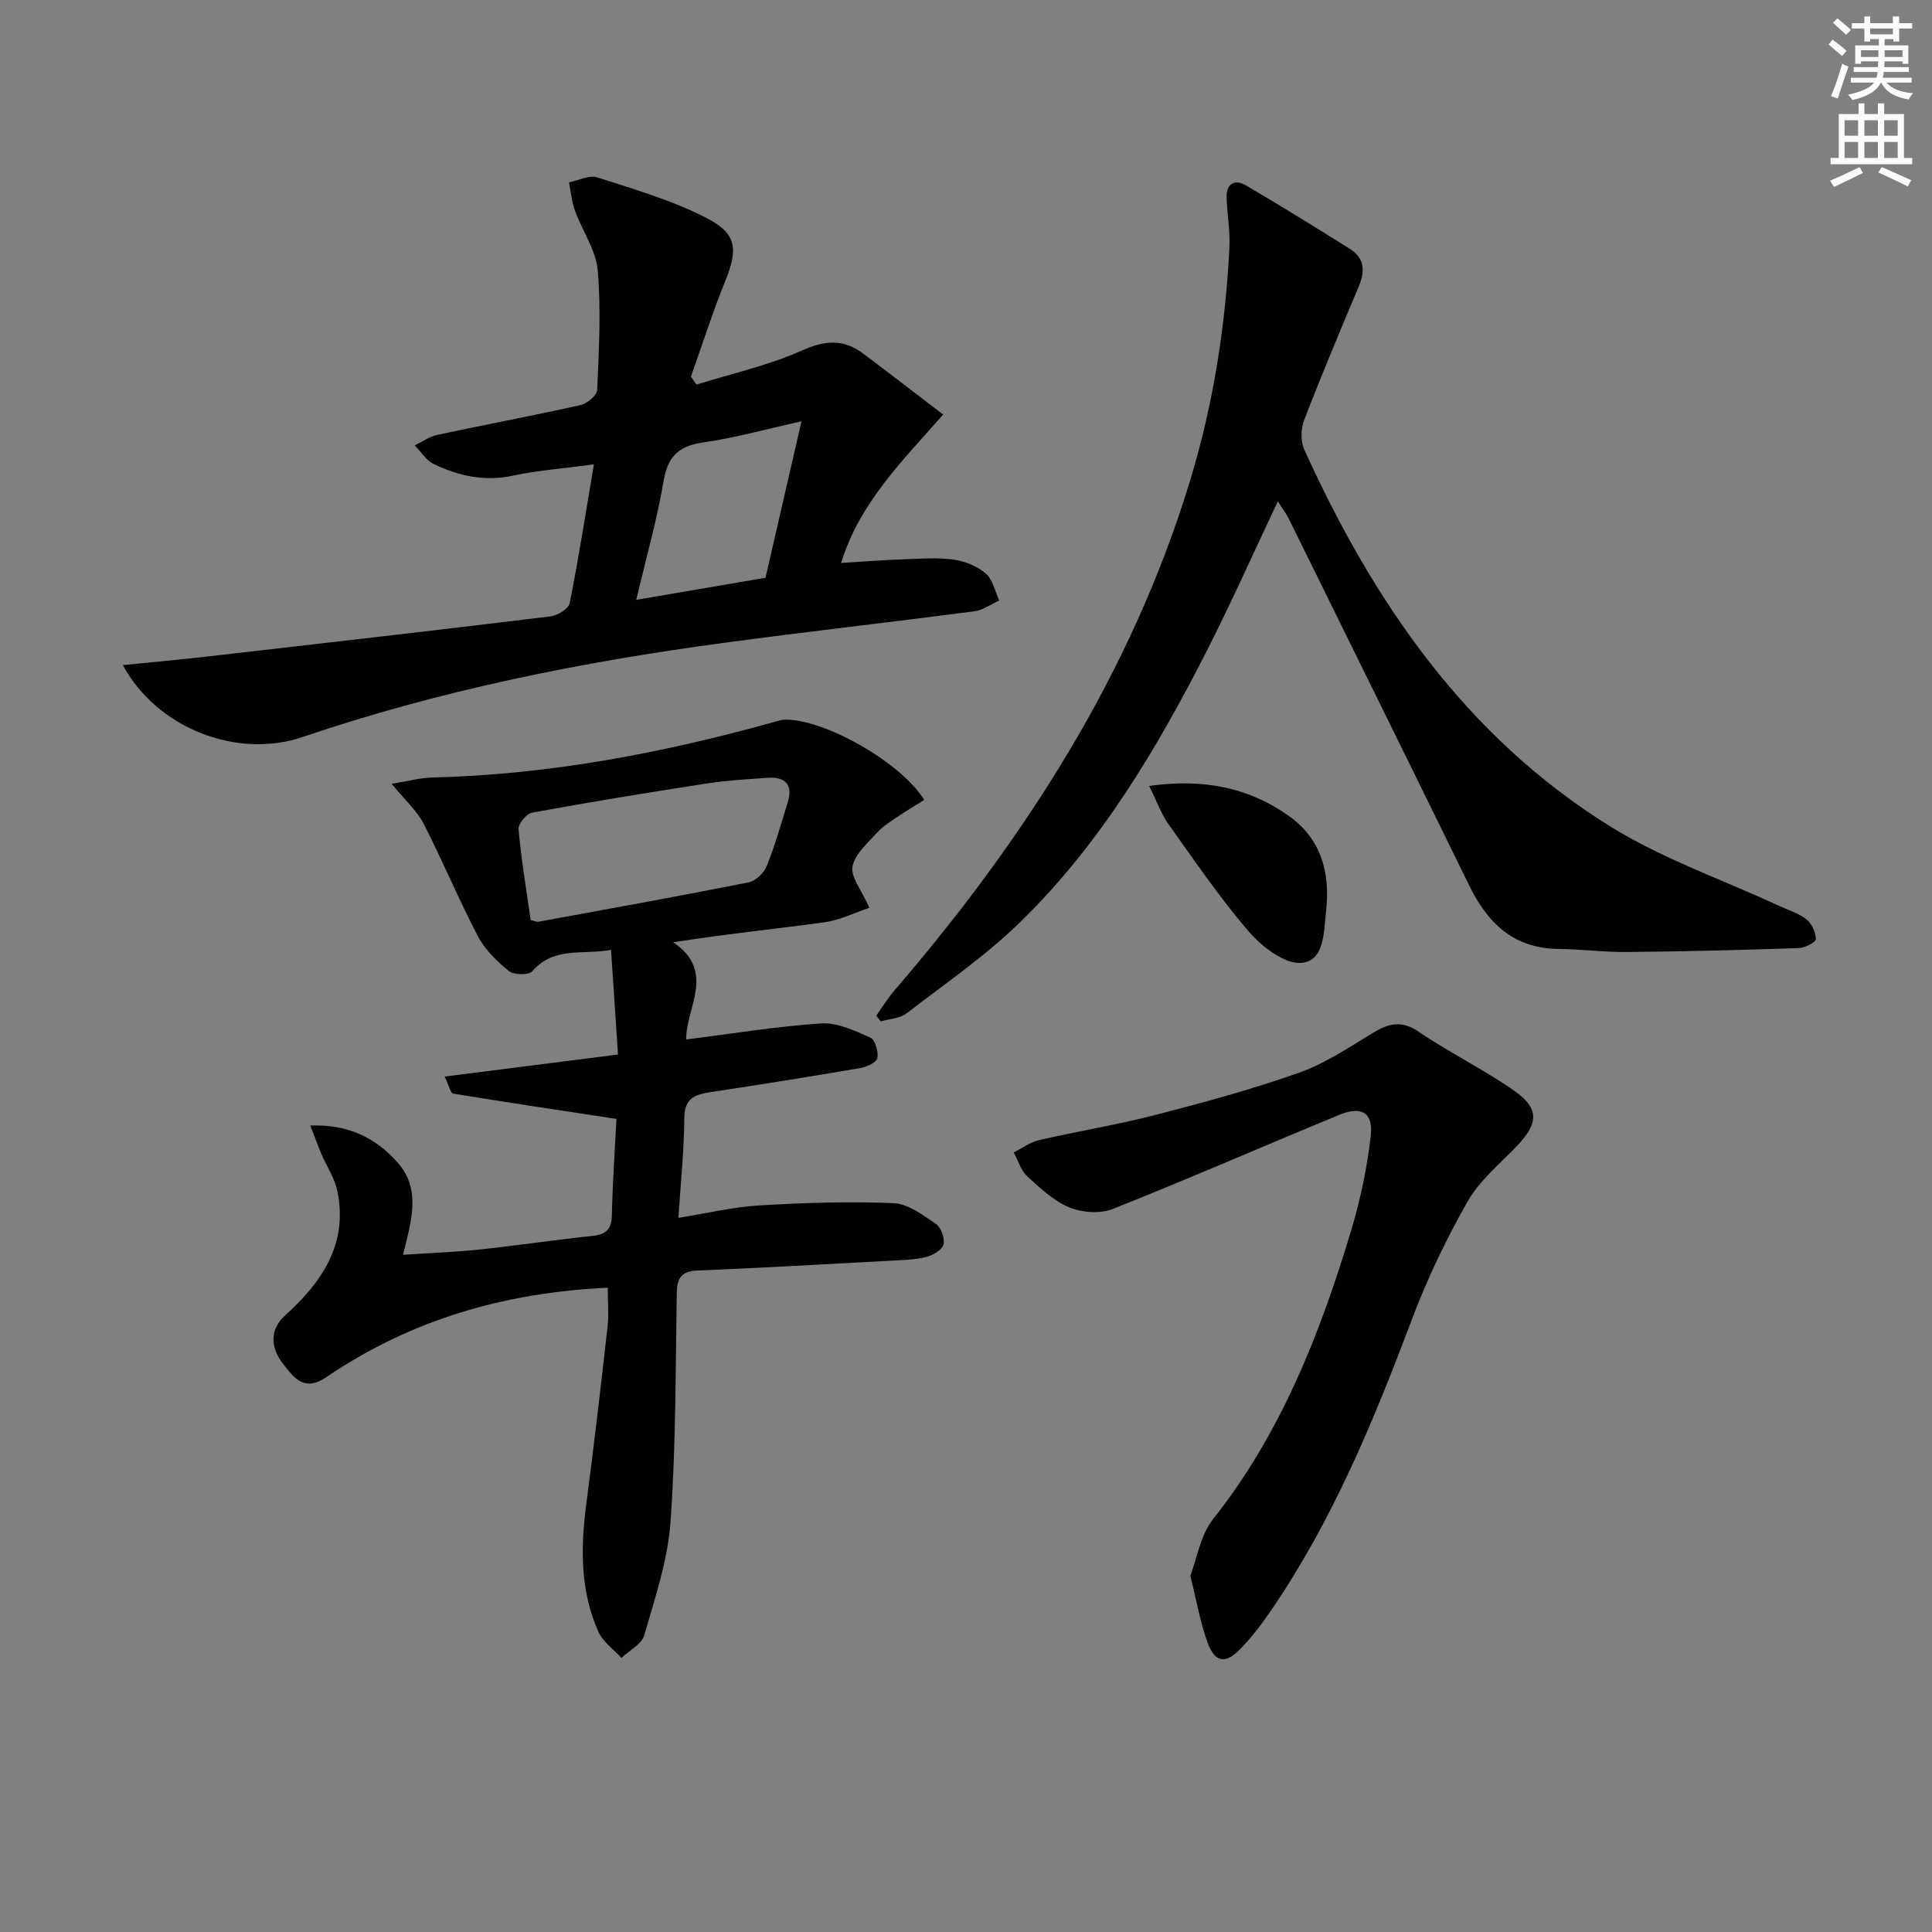<svg enable-background="new 0 0 400 400" viewBox="0 0 400 400" xmlns="http://www.w3.org/2000/svg"><rect x="0" y="0" width="400" height="400" fill="#808080" stroke="none"/><path d="m378.6 9.2.8-1c.9.7 1.9 1.4 2.9 2.3l-.9 1.1c-1.1-.9-2-1.7-2.8-2.4zm.5 10.7c.9-2.1 1.6-4.3 2.3-6.7.4.2.8.4 1.3.6-.7 2.1-1.5 4.3-2.2 6.6zm.4-15.2.9-.9c1 .8 2 1.6 2.8 2.4l-1 1c-1-.9-1.9-1.8-2.7-2.5zm12.5-1.3h1.2v1.4h2.7v1.1h-2.7v2.7h-1.2v-.5h-1.8v1.3h4.9v3.8h-1.2v-.5h-3.7c0 .4-.1.9-.1 1.2h5.1v1h-5.2c0 .5-.1.9-.2 1.2h6v1h-5.2c1.1 1.3 2.9 2 5.5 2.2-.4.4-.7.8-.9 1.3-2.9-.5-4.8-1.6-5.7-3.5h-.1c-.8 1.7-2.7 2.9-5.9 3.6-.2-.4-.6-.8-.9-1.1 2.8-.6 4.6-1.4 5.4-2.5h-4.8v-1h5.3c.1-.3.2-.7.2-1.2h-4.9v-1h5c0-.4 0-.8.1-1.2h-3.6v.5h-1.2v-3.8h4.9v-1.3h-1.8v.5h-1.2v-2.7h-2.6v-1.1h2.6v-1.4h1.2v1.4h4.7v-1.4zm-6.7 8.4h3.6c0-.4 0-.9 0-1.4h-3.6zm1.9-4.7h4.7v-1.2h-4.7zm6.7 3.3h-3.7v1.4h3.7z" fill="#fcfbfa"/><path d="m384.7 21.4h1.3v2.2h2.8v-2.2h1.3v2.2h4.1v9.1h1.7v1.3h-16.9v-1.3h1.7v-9.1h4.1v-2.2zm.3 13.2.7 1.2c-1.8.9-3.8 1.9-6 2.9-.2-.4-.5-.8-.8-1.3 2.4-1 4.4-2 6.1-2.8zm-3.1-6.5h2.8v-3.2h-2.8zm0 4.6h2.8v-3.3h-2.8zm4.1-4.6h2.8v-3.2h-2.8zm0 4.6h2.8v-3.3h-2.8zm3.6 1.9c2.1.9 4.1 1.8 6.1 2.7l-.7 1.3c-2.2-1.1-4.2-2-6.1-2.9zm3.3-9.7h-2.8v3.2h2.8zm-2.8 7.8h2.8v-3.3h-2.8z" fill="#fcfbfa"/><g fill="#010103"><path d="m125.83 266.61c-21.59.99-40.95 6.74-58.31 18.54-4.5 3.06-6.62.16-8.87-2.72-2.93-3.75-2.6-7.4.41-10.12 7.61-6.86 13.02-14.77 10.8-25.68-.55-2.68-2.22-5.13-3.32-7.71-.73-1.72-1.36-3.48-2.29-5.89 7.92-.29 13.49 2.57 17.97 7.54 5.05 5.6 2.97 12.16 1.21 19.22 5.74-.38 10.81-.56 15.84-1.09 7.77-.82 15.49-2 23.26-2.8 2.83-.29 4.08-1.23 4.15-4.25.15-6.95.64-13.9.95-19.99-11.47-1.75-22.66-3.42-33.82-5.24-.53-.09-.82-1.59-1.75-3.53 12.09-1.53 23.51-2.98 35.89-4.56-.45-6.86-.93-14-1.44-21.66-6 1.05-11.87-.73-16.29 4.41-.72.84-3.82.8-4.85-.03-2.49-2.01-4.97-4.44-6.43-7.23-4-7.64-7.31-15.63-11.24-23.3-1.36-2.65-3.77-4.77-6.61-8.24 3.67-.59 5.99-1.25 8.32-1.3 24.22-.59 47.81-5.06 71.07-11.56.63-.18 1.28-.4 1.93-.42 8.12-.23 24.14 8.81 28.94 16.62-1.76 1.1-3.56 2.16-5.28 3.33-1.51 1.03-3.15 1.99-4.36 3.32-2 2.2-4.66 4.48-5.21 7.11-.44 2.12 1.84 4.81 3.49 8.57-3.03 1.01-6.05 2.54-9.22 2.98-10.18 1.41-20.41 2.42-31.39 4.16 8.94 6.03 2.61 13.58 2.68 20.12 9.67-1.21 18.8-2.73 28-3.32 3.33-.21 6.93 1.52 10.14 2.94.99.44 1.71 2.91 1.45 4.24-.18.9-2.21 1.83-3.53 2.06-10.31 1.76-20.64 3.42-30.98 4.98-3.22.49-5.43 1.23-5.46 5.33-.04 6.61-.74 13.22-1.22 20.7 5.83-.93 11.26-2.24 16.75-2.57 9.24-.56 18.53-.85 27.76-.47 3 .12 6.07 2.43 8.75 4.25 1.09.74 1.95 3.06 1.62 4.31-.3 1.14-2.25 2.26-3.66 2.61-2.39.58-4.93.61-7.41.75-13.28.72-26.56 1.48-39.84 2.03-3.29.14-4.25 1.5-4.31 4.59-.27 15.81-.17 31.66-1.29 47.41-.56 7.94-3.22 15.77-5.44 23.51-.53 1.86-3.1 3.14-4.73 4.69-1.62-1.78-3.82-3.3-4.75-5.38-3.8-8.47-3.72-17.39-2.53-26.43 1.6-12.19 3.02-24.4 4.39-36.61.31-2.62.06-5.27.06-8.22zm-15.96-76.11c.96.22 1.3.4 1.59.34 14.51-2.66 29.03-5.27 43.5-8.15 1.47-.29 3.21-1.96 3.79-3.41 1.73-4.26 2.97-8.73 4.33-13.13 1.17-3.79-.55-5.38-4.24-5.11-4.13.3-8.28.52-12.37 1.15-12.11 1.87-24.22 3.85-36.27 6.05-1.17.21-2.94 2.34-2.84 3.44.56 6.27 1.61 12.48 2.51 18.82z"/><path d="m25.43 137.7c6.19-.62 11.74-1.12 17.27-1.75 23.76-2.72 47.51-5.44 71.25-8.33 1.48-.18 3.77-1.59 4-2.76 1.87-9.35 3.33-18.79 5.01-28.72-6.62.89-11.76 1.26-16.76 2.34-5.87 1.27-11.24.06-16.4-2.41-1.57-.75-2.64-2.54-3.94-3.85 1.54-.74 3.01-1.83 4.63-2.17 9.88-2.12 19.82-3.97 29.68-6.18 1.37-.31 3.43-1.99 3.47-3.11.35-8.26.83-16.58.11-24.79-.37-4.22-3.2-8.2-4.71-12.36-.67-1.86-.84-3.9-1.24-5.85 1.96-.39 4.18-1.57 5.84-1.04 7.68 2.48 15.55 4.75 22.67 8.43 6.4 3.31 6.48 6.52 3.76 13.25-2.59 6.42-4.7 13.04-7.02 19.57.38.55.77 1.1 1.15 1.65 7.28-2.27 14.84-3.93 21.75-7.02 4.82-2.16 8.66-2.48 12.76.6 5.38 4.04 10.71 8.16 16.56 12.63-8.68 9.85-17.29 18.32-21.13 30.72 4.51-.27 8.67-.6 12.84-.75 3.49-.13 7.03-.4 10.46.06 2.33.32 4.88 1.36 6.65 2.88 1.46 1.25 1.9 3.68 2.79 5.59-1.71.77-3.36 2-5.14 2.23-17.28 2.26-34.6 4.21-51.86 6.53-29.64 3.98-58.88 9.86-87.27 19.51-13.42 4.56-30.04-1.71-37.18-14.9zm140.51-50.47c-7.41 1.64-13.77 3.43-20.26 4.36-4.99.71-7.38 2.72-8.26 7.86-1.37 8.06-3.62 15.96-5.69 24.74 9.46-1.62 18-3.07 26.76-4.57 2.48-10.76 4.87-21.15 7.45-32.39z"/><path d="m264.56 103.81c-4.99 10.54-9.58 20.84-14.68 30.89-10.37 20.39-22.07 40-38.55 56.11-7.2 7.04-15.63 12.84-23.65 19-1.39 1.07-3.54 1.13-5.34 1.66-.31-.4-.61-.8-.92-1.19 1.26-1.76 2.39-3.63 3.8-5.26 27.03-31.44 49.12-65.73 61.26-105.79 4.74-15.65 7.24-31.69 8.06-47.99.17-3.45-.49-6.94-.59-10.42-.08-2.83 1.75-3.74 3.92-2.48 7.29 4.24 14.44 8.71 21.59 13.17 3.13 1.95 3.17 4.67 1.84 7.84-3.86 9.17-7.72 18.34-11.29 27.62-.69 1.79-.75 4.39.02 6.11 14.27 31.45 33.33 59.31 63.17 77.91 10.89 6.79 23.32 11.08 35.05 16.52 1.94.9 4.1 1.53 5.74 2.82 1.11.88 1.94 2.69 1.96 4.1.01.63-2.25 1.82-3.51 1.86-11.81.4-23.62.7-35.43.81-4.81.05-9.63-.58-14.44-.64-9.21-.11-14.57-5.35-18.36-13.08-12.41-25.36-24.91-50.68-37.39-76-.59-1.17-1.4-2.22-2.26-3.57z"/><path d="m246.45 326.25c1.37-3.58 2.07-8.4 4.69-11.7 14.11-17.84 22.19-38.47 28.63-59.89 1.9-6.31 3.26-12.85 4.02-19.39.57-4.91-1.85-6.37-6.53-4.44-15.64 6.44-31.15 13.23-46.87 19.47-2.59 1.03-6.34.77-8.97-.31-3.26-1.35-6.08-4-8.75-6.46-1.32-1.22-1.88-3.26-2.79-4.92 1.73-.87 3.36-2.13 5.19-2.55 8.09-1.86 16.31-3.19 24.34-5.27 9.94-2.57 19.88-5.28 29.55-8.7 5.37-1.9 10.29-5.21 15.22-8.2 3.26-1.98 5.92-2.74 9.51-.3 6.42 4.37 13.48 7.8 19.83 12.25 5.22 3.66 5 6.75.57 11.4-3.55 3.72-7.75 7.14-10.23 11.5-4.47 7.86-8.43 16.13-11.61 24.6-7.86 20.89-16.35 41.43-29.01 59.97-1.96 2.87-4.09 5.69-6.52 8.17-3.02 3.07-5.19 2.71-6.68-1.35-1.55-4.18-2.28-8.64-3.59-13.88z"/><path d="m237.92 162.72c11.27-1.58 20.6.33 28.88 6.18 6.73 4.75 8.65 11.76 7.75 19.78-.48 4.34-.34 10.26-5.1 10.67-3.47.3-8.16-3.32-10.86-6.44-6.07-7.03-11.31-14.78-16.73-22.36-1.4-1.97-2.22-4.36-3.94-7.83z"/></g></svg>